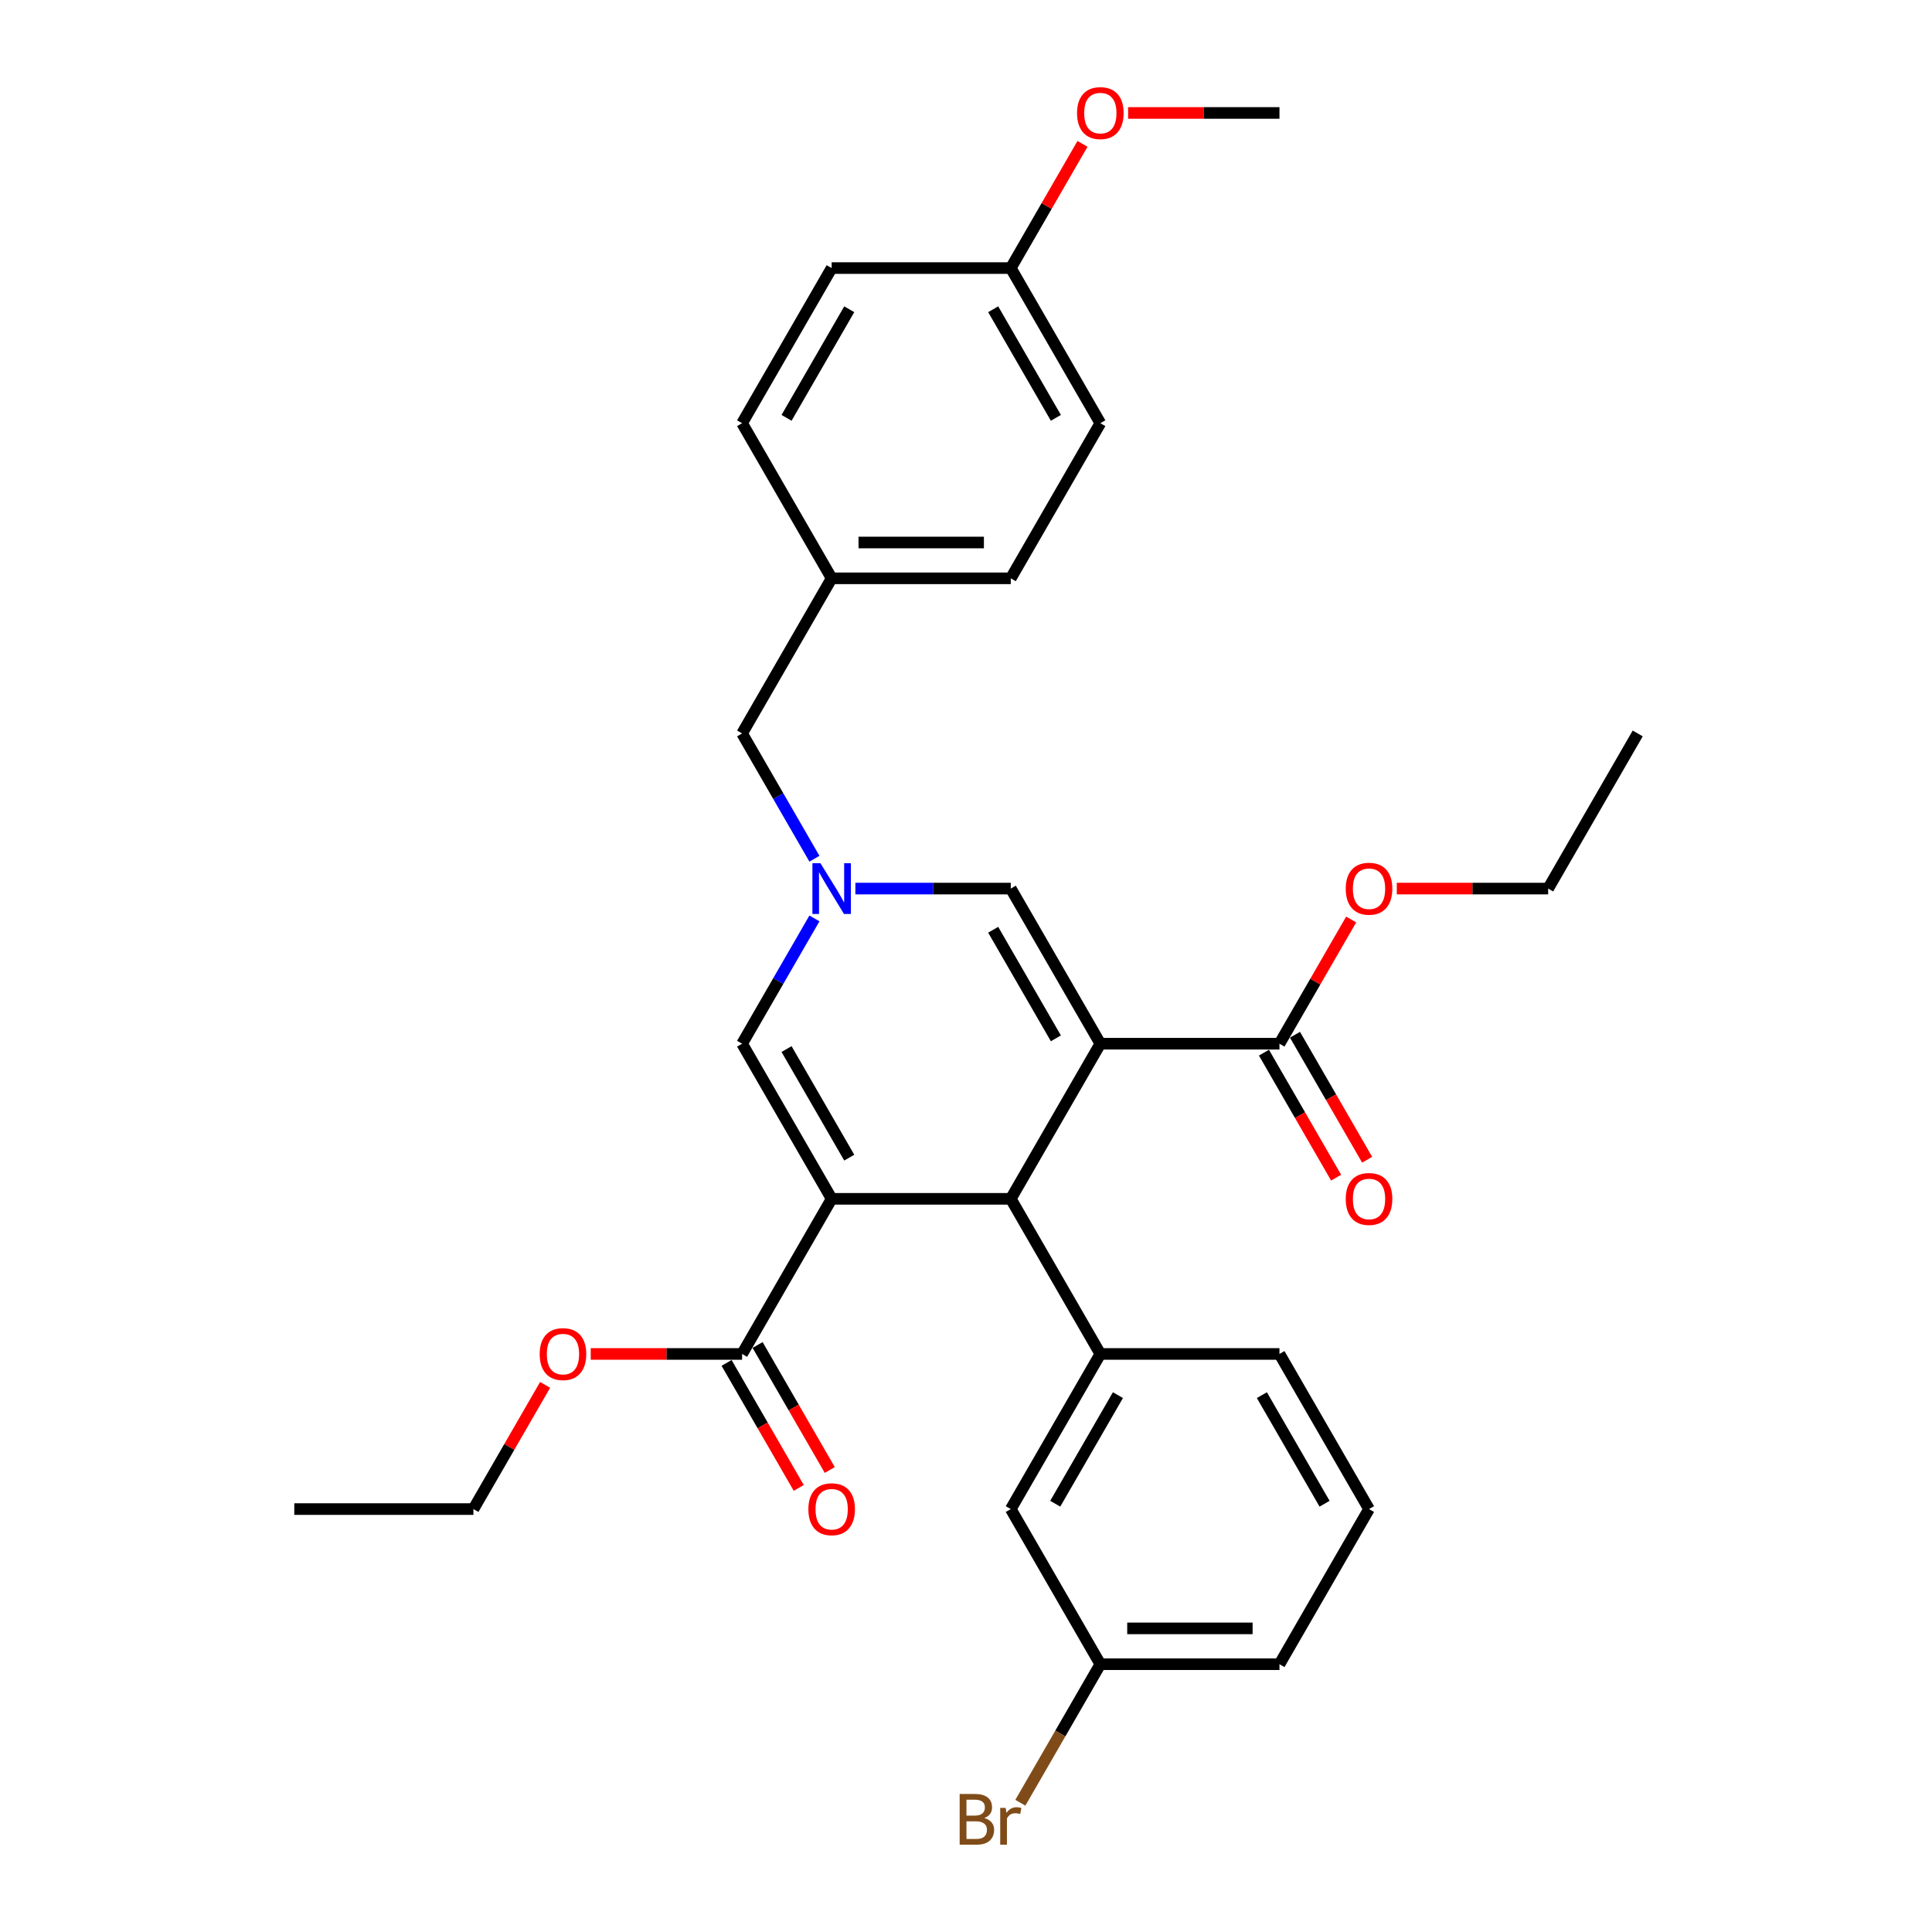 <?xml version='1.0' encoding='iso-8859-1'?>
<svg version='1.1' baseProfile='full'
              xmlns='http://www.w3.org/2000/svg'
                      xmlns:rdkit='http://www.rdkit.org/xml'
                      xmlns:xlink='http://www.w3.org/1999/xlink'
                  xml:space='preserve'
width='1000px' height='1000px' viewBox='0 0 1000 1000'>
<!-- END OF HEADER -->
<rect style='opacity:1.0;fill:#FFFFFF;stroke:none' width='1000' height='1000' x='0' y='0'> </rect>
<path class='bond-1' d='M 569.536,540.219 L 523.179,620.512' style='fill:none;fill-rule:evenodd;stroke:#000000;stroke-width:6px;stroke-linecap:butt;stroke-linejoin:miter;stroke-opacity:1' />
<path class='bond-4' d='M 569.536,540.219 L 523.179,459.926' style='fill:none;fill-rule:evenodd;stroke:#000000;stroke-width:6px;stroke-linecap:butt;stroke-linejoin:miter;stroke-opacity:1' />
<path class='bond-4' d='M 546.523,537.447 L 514.074,481.242' style='fill:none;fill-rule:evenodd;stroke:#000000;stroke-width:6px;stroke-linecap:butt;stroke-linejoin:miter;stroke-opacity:1' />
<path class='bond-5' d='M 569.536,540.219 L 662.25,540.219' style='fill:none;fill-rule:evenodd;stroke:#000000;stroke-width:6px;stroke-linecap:butt;stroke-linejoin:miter;stroke-opacity:1' />
<path class='bond-0' d='M 430.464,620.512 L 523.179,620.512' style='fill:none;fill-rule:evenodd;stroke:#000000;stroke-width:6px;stroke-linecap:butt;stroke-linejoin:miter;stroke-opacity:1' />
<path class='bond-6' d='M 430.464,620.512 L 384.107,700.805' style='fill:none;fill-rule:evenodd;stroke:#000000;stroke-width:6px;stroke-linecap:butt;stroke-linejoin:miter;stroke-opacity:1' />
<path class='bond-31' d='M 430.464,620.512 L 384.107,540.219' style='fill:none;fill-rule:evenodd;stroke:#000000;stroke-width:6px;stroke-linecap:butt;stroke-linejoin:miter;stroke-opacity:1' />
<path class='bond-31' d='M 439.569,599.196 L 407.119,542.992' style='fill:none;fill-rule:evenodd;stroke:#000000;stroke-width:6px;stroke-linecap:butt;stroke-linejoin:miter;stroke-opacity:1' />
<path class='bond-7' d='M 523.179,620.512 L 569.536,700.805' style='fill:none;fill-rule:evenodd;stroke:#000000;stroke-width:6px;stroke-linecap:butt;stroke-linejoin:miter;stroke-opacity:1' />
<path class='bond-2' d='M 442.74,459.926 L 482.959,459.926' style='fill:none;fill-rule:evenodd;stroke:#0000FF;stroke-width:6px;stroke-linecap:butt;stroke-linejoin:miter;stroke-opacity:1' />
<path class='bond-2' d='M 482.959,459.926 L 523.179,459.926' style='fill:none;fill-rule:evenodd;stroke:#000000;stroke-width:6px;stroke-linecap:butt;stroke-linejoin:miter;stroke-opacity:1' />
<path class='bond-3' d='M 421.547,475.372 L 402.827,507.796' style='fill:none;fill-rule:evenodd;stroke:#0000FF;stroke-width:6px;stroke-linecap:butt;stroke-linejoin:miter;stroke-opacity:1' />
<path class='bond-3' d='M 402.827,507.796 L 384.107,540.219' style='fill:none;fill-rule:evenodd;stroke:#000000;stroke-width:6px;stroke-linecap:butt;stroke-linejoin:miter;stroke-opacity:1' />
<path class='bond-11' d='M 421.547,444.48 L 402.827,412.057' style='fill:none;fill-rule:evenodd;stroke:#0000FF;stroke-width:6px;stroke-linecap:butt;stroke-linejoin:miter;stroke-opacity:1' />
<path class='bond-11' d='M 402.827,412.057 L 384.107,379.634' style='fill:none;fill-rule:evenodd;stroke:#000000;stroke-width:6px;stroke-linecap:butt;stroke-linejoin:miter;stroke-opacity:1' />
<path class='bond-9' d='M 654.22,544.855 L 672.897,577.204' style='fill:none;fill-rule:evenodd;stroke:#000000;stroke-width:6px;stroke-linecap:butt;stroke-linejoin:miter;stroke-opacity:1' />
<path class='bond-9' d='M 672.897,577.204 L 691.574,609.553' style='fill:none;fill-rule:evenodd;stroke:#FF0000;stroke-width:6px;stroke-linecap:butt;stroke-linejoin:miter;stroke-opacity:1' />
<path class='bond-9' d='M 670.279,535.583 L 688.956,567.932' style='fill:none;fill-rule:evenodd;stroke:#000000;stroke-width:6px;stroke-linecap:butt;stroke-linejoin:miter;stroke-opacity:1' />
<path class='bond-9' d='M 688.956,567.932 L 707.633,600.282' style='fill:none;fill-rule:evenodd;stroke:#FF0000;stroke-width:6px;stroke-linecap:butt;stroke-linejoin:miter;stroke-opacity:1' />
<path class='bond-13' d='M 662.25,540.219 L 680.809,508.074' style='fill:none;fill-rule:evenodd;stroke:#000000;stroke-width:6px;stroke-linecap:butt;stroke-linejoin:miter;stroke-opacity:1' />
<path class='bond-13' d='M 680.809,508.074 L 699.368,475.929' style='fill:none;fill-rule:evenodd;stroke:#FF0000;stroke-width:6px;stroke-linecap:butt;stroke-linejoin:miter;stroke-opacity:1' />
<path class='bond-10' d='M 376.078,705.44 L 394.755,737.789' style='fill:none;fill-rule:evenodd;stroke:#000000;stroke-width:6px;stroke-linecap:butt;stroke-linejoin:miter;stroke-opacity:1' />
<path class='bond-10' d='M 394.755,737.789 L 413.432,770.139' style='fill:none;fill-rule:evenodd;stroke:#FF0000;stroke-width:6px;stroke-linecap:butt;stroke-linejoin:miter;stroke-opacity:1' />
<path class='bond-10' d='M 392.137,696.169 L 410.813,728.518' style='fill:none;fill-rule:evenodd;stroke:#000000;stroke-width:6px;stroke-linecap:butt;stroke-linejoin:miter;stroke-opacity:1' />
<path class='bond-10' d='M 410.813,728.518 L 429.49,760.867' style='fill:none;fill-rule:evenodd;stroke:#FF0000;stroke-width:6px;stroke-linecap:butt;stroke-linejoin:miter;stroke-opacity:1' />
<path class='bond-14' d='M 384.107,700.805 L 344.936,700.805' style='fill:none;fill-rule:evenodd;stroke:#000000;stroke-width:6px;stroke-linecap:butt;stroke-linejoin:miter;stroke-opacity:1' />
<path class='bond-14' d='M 344.936,700.805 L 305.764,700.805' style='fill:none;fill-rule:evenodd;stroke:#FF0000;stroke-width:6px;stroke-linecap:butt;stroke-linejoin:miter;stroke-opacity:1' />
<path class='bond-8' d='M 569.536,700.805 L 523.179,781.097' style='fill:none;fill-rule:evenodd;stroke:#000000;stroke-width:6px;stroke-linecap:butt;stroke-linejoin:miter;stroke-opacity:1' />
<path class='bond-8' d='M 578.641,722.12 L 546.191,778.325' style='fill:none;fill-rule:evenodd;stroke:#000000;stroke-width:6px;stroke-linecap:butt;stroke-linejoin:miter;stroke-opacity:1' />
<path class='bond-18' d='M 569.536,700.805 L 662.25,700.805' style='fill:none;fill-rule:evenodd;stroke:#000000;stroke-width:6px;stroke-linecap:butt;stroke-linejoin:miter;stroke-opacity:1' />
<path class='bond-12' d='M 523.179,781.097 L 569.536,861.39' style='fill:none;fill-rule:evenodd;stroke:#000000;stroke-width:6px;stroke-linecap:butt;stroke-linejoin:miter;stroke-opacity:1' />
<path class='bond-15' d='M 384.107,379.634 L 430.464,299.341' style='fill:none;fill-rule:evenodd;stroke:#000000;stroke-width:6px;stroke-linecap:butt;stroke-linejoin:miter;stroke-opacity:1' />
<path class='bond-17' d='M 569.536,861.39 L 548.835,897.244' style='fill:none;fill-rule:evenodd;stroke:#000000;stroke-width:6px;stroke-linecap:butt;stroke-linejoin:miter;stroke-opacity:1' />
<path class='bond-17' d='M 548.835,897.244 L 528.135,933.098' style='fill:none;fill-rule:evenodd;stroke:#7F4C19;stroke-width:6px;stroke-linecap:butt;stroke-linejoin:miter;stroke-opacity:1' />
<path class='bond-32' d='M 569.536,861.39 L 662.25,861.39' style='fill:none;fill-rule:evenodd;stroke:#000000;stroke-width:6px;stroke-linecap:butt;stroke-linejoin:miter;stroke-opacity:1' />
<path class='bond-32' d='M 583.443,842.847 L 648.343,842.847' style='fill:none;fill-rule:evenodd;stroke:#000000;stroke-width:6px;stroke-linecap:butt;stroke-linejoin:miter;stroke-opacity:1' />
<path class='bond-27' d='M 722.977,459.926 L 762.149,459.926' style='fill:none;fill-rule:evenodd;stroke:#FF0000;stroke-width:6px;stroke-linecap:butt;stroke-linejoin:miter;stroke-opacity:1' />
<path class='bond-27' d='M 762.149,459.926 L 801.321,459.926' style='fill:none;fill-rule:evenodd;stroke:#000000;stroke-width:6px;stroke-linecap:butt;stroke-linejoin:miter;stroke-opacity:1' />
<path class='bond-26' d='M 282.154,716.807 L 263.595,748.952' style='fill:none;fill-rule:evenodd;stroke:#FF0000;stroke-width:6px;stroke-linecap:butt;stroke-linejoin:miter;stroke-opacity:1' />
<path class='bond-26' d='M 263.595,748.952 L 245.036,781.097' style='fill:none;fill-rule:evenodd;stroke:#000000;stroke-width:6px;stroke-linecap:butt;stroke-linejoin:miter;stroke-opacity:1' />
<path class='bond-19' d='M 430.464,299.341 L 384.107,219.048' style='fill:none;fill-rule:evenodd;stroke:#000000;stroke-width:6px;stroke-linecap:butt;stroke-linejoin:miter;stroke-opacity:1' />
<path class='bond-20' d='M 430.464,299.341 L 523.179,299.341' style='fill:none;fill-rule:evenodd;stroke:#000000;stroke-width:6px;stroke-linecap:butt;stroke-linejoin:miter;stroke-opacity:1' />
<path class='bond-20' d='M 444.372,280.798 L 509.271,280.798' style='fill:none;fill-rule:evenodd;stroke:#000000;stroke-width:6px;stroke-linecap:butt;stroke-linejoin:miter;stroke-opacity:1' />
<path class='bond-16' d='M 523.179,138.755 L 569.536,219.048' style='fill:none;fill-rule:evenodd;stroke:#000000;stroke-width:6px;stroke-linecap:butt;stroke-linejoin:miter;stroke-opacity:1' />
<path class='bond-16' d='M 514.074,160.071 L 546.523,216.275' style='fill:none;fill-rule:evenodd;stroke:#000000;stroke-width:6px;stroke-linecap:butt;stroke-linejoin:miter;stroke-opacity:1' />
<path class='bond-23' d='M 523.179,138.755 L 541.738,106.61' style='fill:none;fill-rule:evenodd;stroke:#000000;stroke-width:6px;stroke-linecap:butt;stroke-linejoin:miter;stroke-opacity:1' />
<path class='bond-23' d='M 541.738,106.61 L 560.297,74.465' style='fill:none;fill-rule:evenodd;stroke:#FF0000;stroke-width:6px;stroke-linecap:butt;stroke-linejoin:miter;stroke-opacity:1' />
<path class='bond-33' d='M 523.179,138.755 L 430.464,138.755' style='fill:none;fill-rule:evenodd;stroke:#000000;stroke-width:6px;stroke-linecap:butt;stroke-linejoin:miter;stroke-opacity:1' />
<path class='bond-24' d='M 662.25,700.805 L 708.607,781.097' style='fill:none;fill-rule:evenodd;stroke:#000000;stroke-width:6px;stroke-linecap:butt;stroke-linejoin:miter;stroke-opacity:1' />
<path class='bond-24' d='M 653.145,722.12 L 685.595,778.325' style='fill:none;fill-rule:evenodd;stroke:#000000;stroke-width:6px;stroke-linecap:butt;stroke-linejoin:miter;stroke-opacity:1' />
<path class='bond-22' d='M 384.107,219.048 L 430.464,138.755' style='fill:none;fill-rule:evenodd;stroke:#000000;stroke-width:6px;stroke-linecap:butt;stroke-linejoin:miter;stroke-opacity:1' />
<path class='bond-22' d='M 407.119,216.275 L 439.569,160.071' style='fill:none;fill-rule:evenodd;stroke:#000000;stroke-width:6px;stroke-linecap:butt;stroke-linejoin:miter;stroke-opacity:1' />
<path class='bond-21' d='M 523.179,299.341 L 569.536,219.048' style='fill:none;fill-rule:evenodd;stroke:#000000;stroke-width:6px;stroke-linecap:butt;stroke-linejoin:miter;stroke-opacity:1' />
<path class='bond-28' d='M 583.906,58.462 L 623.078,58.462' style='fill:none;fill-rule:evenodd;stroke:#FF0000;stroke-width:6px;stroke-linecap:butt;stroke-linejoin:miter;stroke-opacity:1' />
<path class='bond-28' d='M 623.078,58.462 L 662.25,58.462' style='fill:none;fill-rule:evenodd;stroke:#000000;stroke-width:6px;stroke-linecap:butt;stroke-linejoin:miter;stroke-opacity:1' />
<path class='bond-25' d='M 708.607,781.097 L 662.25,861.39' style='fill:none;fill-rule:evenodd;stroke:#000000;stroke-width:6px;stroke-linecap:butt;stroke-linejoin:miter;stroke-opacity:1' />
<path class='bond-30' d='M 245.036,781.097 L 152.322,781.097' style='fill:none;fill-rule:evenodd;stroke:#000000;stroke-width:6px;stroke-linecap:butt;stroke-linejoin:miter;stroke-opacity:1' />
<path class='bond-29' d='M 801.321,459.926 L 847.678,379.634' style='fill:none;fill-rule:evenodd;stroke:#000000;stroke-width:6px;stroke-linecap:butt;stroke-linejoin:miter;stroke-opacity:1' />
<path  class='atom-3' d='M 424.661 446.798
L 433.264 460.705
Q 434.117 462.077, 435.49 464.562
Q 436.862 467.047, 436.936 467.195
L 436.936 446.798
L 440.422 446.798
L 440.422 473.055
L 436.825 473.055
L 427.59 457.849
Q 426.515 456.069, 425.365 454.03
Q 424.253 451.99, 423.919 451.36
L 423.919 473.055
L 420.507 473.055
L 420.507 446.798
L 424.661 446.798
' fill='#0000FF'/>
<path  class='atom-10' d='M 696.554 620.586
Q 696.554 614.281, 699.669 610.758
Q 702.784 607.235, 708.607 607.235
Q 714.429 607.235, 717.544 610.758
Q 720.66 614.281, 720.66 620.586
Q 720.66 626.965, 717.507 630.599
Q 714.355 634.196, 708.607 634.196
Q 702.821 634.196, 699.669 630.599
Q 696.554 627.002, 696.554 620.586
M 708.607 631.23
Q 712.612 631.23, 714.763 628.559
Q 716.951 625.852, 716.951 620.586
Q 716.951 615.431, 714.763 612.835
Q 712.612 610.202, 708.607 610.202
Q 704.601 610.202, 702.413 612.798
Q 700.262 615.394, 700.262 620.586
Q 700.262 625.889, 702.413 628.559
Q 704.601 631.23, 708.607 631.23
' fill='#FF0000'/>
<path  class='atom-11' d='M 418.412 781.172
Q 418.412 774.867, 421.527 771.344
Q 424.642 767.821, 430.464 767.821
Q 436.287 767.821, 439.402 771.344
Q 442.517 774.867, 442.517 781.172
Q 442.517 787.55, 439.365 791.185
Q 436.213 794.782, 430.464 794.782
Q 424.679 794.782, 421.527 791.185
Q 418.412 787.587, 418.412 781.172
M 430.464 791.815
Q 434.47 791.815, 436.621 789.145
Q 438.809 786.438, 438.809 781.172
Q 438.809 776.017, 436.621 773.421
Q 434.47 770.788, 430.464 770.788
Q 426.459 770.788, 424.271 773.384
Q 422.12 775.98, 422.12 781.172
Q 422.12 786.475, 424.271 789.145
Q 426.459 791.815, 430.464 791.815
' fill='#FF0000'/>
<path  class='atom-14' d='M 696.554 460
Q 696.554 453.696, 699.669 450.173
Q 702.784 446.65, 708.607 446.65
Q 714.429 446.65, 717.544 450.173
Q 720.66 453.696, 720.66 460
Q 720.66 466.379, 717.507 470.014
Q 714.355 473.611, 708.607 473.611
Q 702.821 473.611, 699.669 470.014
Q 696.554 466.416, 696.554 460
M 708.607 470.644
Q 712.612 470.644, 714.763 467.974
Q 716.951 465.267, 716.951 460
Q 716.951 454.846, 714.763 452.25
Q 712.612 449.616, 708.607 449.616
Q 704.601 449.616, 702.413 452.212
Q 700.262 454.808, 700.262 460
Q 700.262 465.304, 702.413 467.974
Q 704.601 470.644, 708.607 470.644
' fill='#FF0000'/>
<path  class='atom-15' d='M 279.34 700.879
Q 279.34 694.574, 282.456 691.051
Q 285.571 687.528, 291.393 687.528
Q 297.216 687.528, 300.331 691.051
Q 303.446 694.574, 303.446 700.879
Q 303.446 707.257, 300.294 710.892
Q 297.142 714.489, 291.393 714.489
Q 285.608 714.489, 282.456 710.892
Q 279.34 707.295, 279.34 700.879
M 291.393 711.522
Q 295.399 711.522, 297.549 708.852
Q 299.738 706.145, 299.738 700.879
Q 299.738 695.724, 297.549 693.128
Q 295.399 690.495, 291.393 690.495
Q 287.388 690.495, 285.2 693.091
Q 283.049 695.687, 283.049 700.879
Q 283.049 706.182, 285.2 708.852
Q 287.388 711.522, 291.393 711.522
' fill='#FF0000'/>
<path  class='atom-18' d='M 509.475 941.015
Q 511.997 941.72, 513.258 943.278
Q 514.556 944.798, 514.556 947.06
Q 514.556 950.695, 512.22 952.771
Q 509.92 954.811, 505.544 954.811
L 496.718 954.811
L 496.718 928.555
L 504.469 928.555
Q 508.956 928.555, 511.218 930.372
Q 513.481 932.189, 513.481 935.527
Q 513.481 939.495, 509.475 941.015
M 500.241 931.521
L 500.241 939.754
L 504.469 939.754
Q 507.065 939.754, 508.4 938.716
Q 509.772 937.641, 509.772 935.527
Q 509.772 931.521, 504.469 931.521
L 500.241 931.521
M 505.544 951.844
Q 508.103 951.844, 509.475 950.621
Q 510.848 949.397, 510.848 947.06
Q 510.848 944.909, 509.327 943.834
Q 507.844 942.721, 504.988 942.721
L 500.241 942.721
L 500.241 951.844
L 505.544 951.844
' fill='#7F4C19'/>
<path  class='atom-18' d='M 520.527 935.749
L 520.935 938.382
Q 522.937 935.415, 526.201 935.415
Q 527.239 935.415, 528.649 935.786
L 528.092 938.901
Q 526.498 938.531, 525.608 938.531
Q 524.05 938.531, 523.012 939.161
Q 522.01 939.754, 521.194 941.201
L 521.194 954.811
L 517.708 954.811
L 517.708 935.749
L 520.527 935.749
' fill='#7F4C19'/>
<path  class='atom-24' d='M 557.483 58.537
Q 557.483 52.232, 560.598 48.709
Q 563.713 45.186, 569.536 45.186
Q 575.358 45.186, 578.473 48.709
Q 581.588 52.232, 581.588 58.537
Q 581.588 64.915, 578.436 68.55
Q 575.284 72.147, 569.536 72.147
Q 563.75 72.147, 560.598 68.55
Q 557.483 64.953, 557.483 58.537
M 569.536 69.18
Q 573.541 69.18, 575.692 66.51
Q 577.88 63.803, 577.88 58.537
Q 577.88 53.382, 575.692 50.786
Q 573.541 48.153, 569.536 48.153
Q 565.53 48.153, 563.342 50.749
Q 561.191 53.345, 561.191 58.537
Q 561.191 63.84, 563.342 66.51
Q 565.53 69.18, 569.536 69.18
' fill='#FF0000'/>
</svg>
